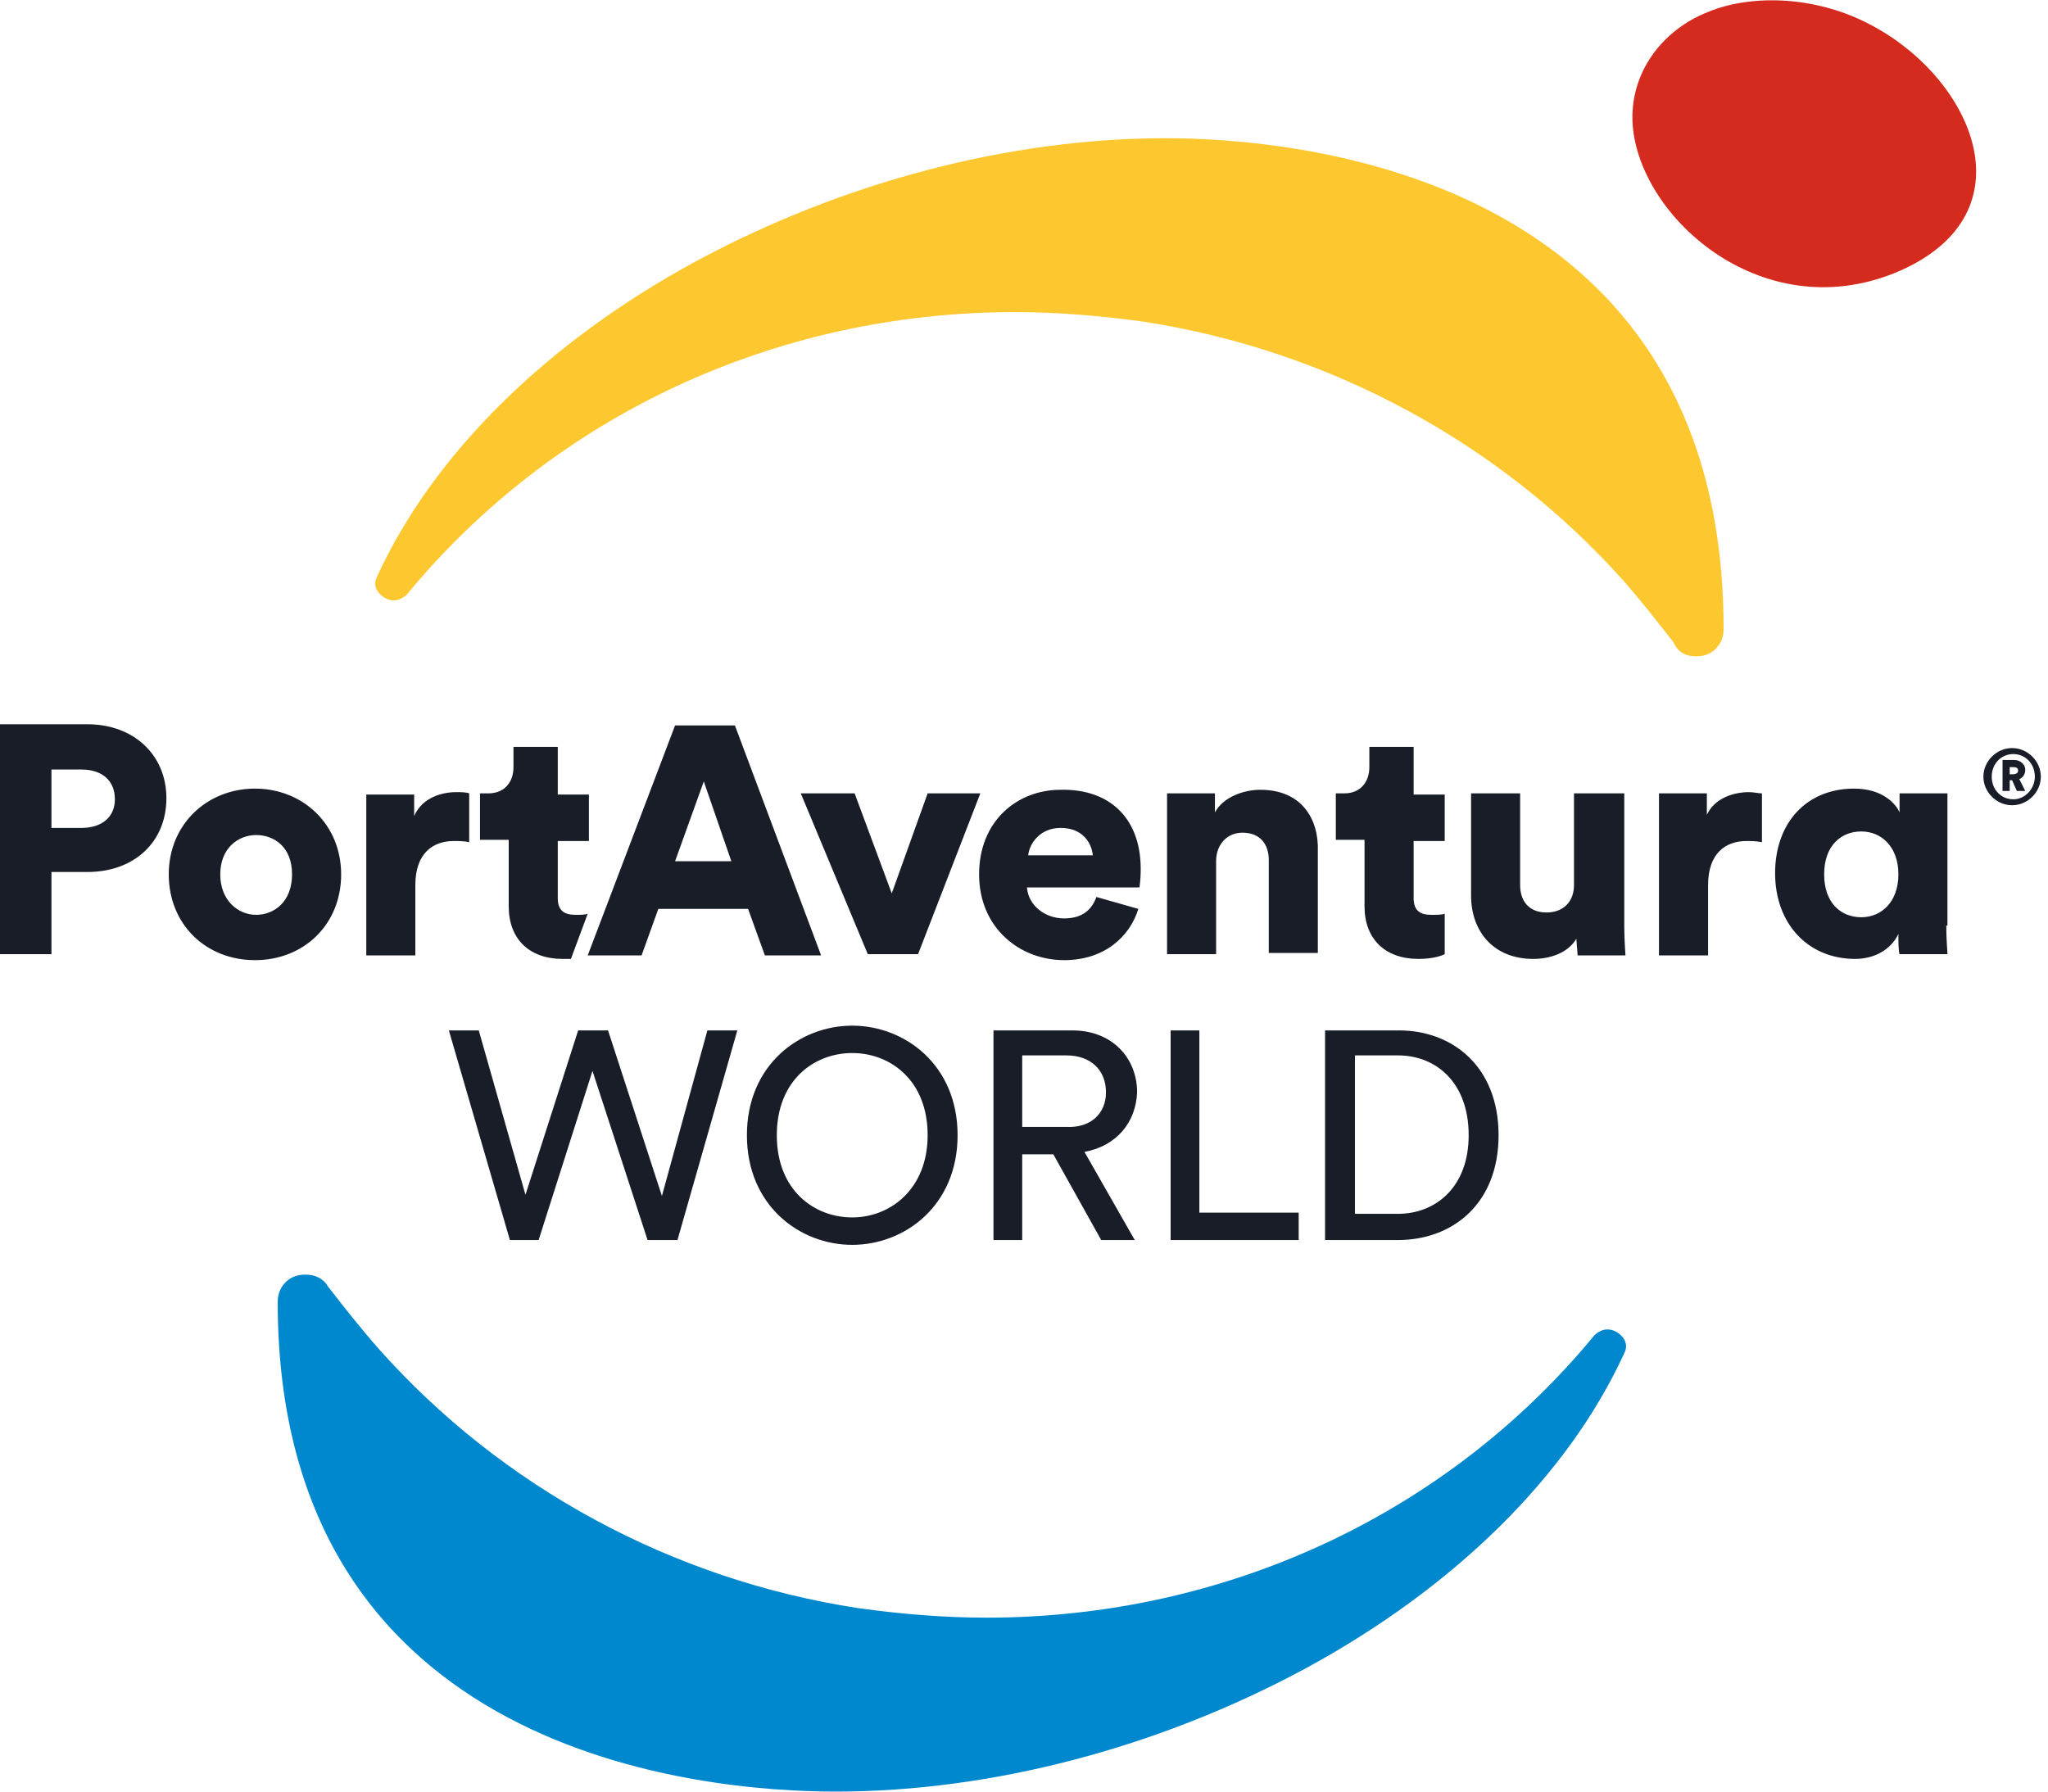 <svg width="40" height="35" viewBox="0 0 40 35" fill="none" xmlns="http://www.w3.org/2000/svg">
<g clip-path="url(#clip0_3186_4403)">
<path d="M5.962 24.9C5.821 24.9 5.681 24.947 5.587 25.04C5.517 25.11 5.424 25.226 5.424 25.436C5.424 34.325 13.77 35 16.318 35C19.381 35 22.63 34.139 25.482 32.603C28.404 31.021 30.625 28.833 31.724 26.436C31.794 26.297 31.748 26.204 31.701 26.134C31.631 26.041 31.514 25.971 31.397 25.971C31.303 25.971 31.21 26.017 31.14 26.087C28.264 29.578 23.939 31.602 19.264 31.602C18.445 31.602 17.604 31.533 16.762 31.416C13.115 30.858 9.796 29.043 7.411 26.366C7.06 25.971 6.733 25.552 6.406 25.133C6.312 24.97 6.149 24.9 5.962 24.9Z" fill="#0088CE"/>
<path d="M36.587 0.512C38.527 1.559 39.673 4.142 37.125 5.283C34.483 6.446 32.028 4.282 31.888 2.443C31.818 1.419 32.472 0.582 33.361 0.233C34.202 -0.116 35.488 -0.093 36.587 0.512Z" fill="#D52B1E"/>
<path d="M33.127 12.823C33.267 12.823 33.407 12.776 33.501 12.683C33.571 12.613 33.664 12.497 33.664 12.287C33.664 3.398 25.318 2.7 22.77 2.7C19.707 2.7 16.458 3.561 13.606 5.097C10.684 6.679 8.463 8.867 7.364 11.264C7.294 11.403 7.341 11.496 7.387 11.566C7.457 11.659 7.574 11.729 7.691 11.729C7.785 11.729 7.878 11.682 7.948 11.613C10.824 8.122 15.149 6.097 19.824 6.097C20.643 6.097 21.484 6.167 22.326 6.283C25.973 6.842 29.293 8.657 31.677 11.31C32.028 11.706 32.355 12.125 32.682 12.543C32.776 12.753 32.94 12.823 33.127 12.823Z" fill="#FDC82F"/>
<path d="M23.425 20.13H22.864V24.225H25.365V23.69H23.425V20.13ZM21.601 21.34C21.601 20.898 21.297 20.618 20.83 20.618H19.965V22.015H20.83C21.297 22.038 21.601 21.759 21.601 21.34ZM21.181 22.503L22.163 24.225H21.508L20.573 22.55H19.965V24.225H19.404V20.13H20.947C21.718 20.13 22.209 20.665 22.209 21.34C22.186 21.922 21.812 22.387 21.181 22.503ZM18.118 22.177C18.118 21.107 17.393 20.572 16.645 20.572C15.897 20.572 15.172 21.107 15.172 22.177C15.172 23.248 15.897 23.783 16.645 23.783C17.393 23.783 18.118 23.225 18.118 22.177ZM18.703 22.177C18.703 23.55 17.674 24.319 16.645 24.319C15.617 24.319 14.588 23.55 14.588 22.177C14.588 20.805 15.617 20.037 16.645 20.037C17.674 20.037 18.703 20.805 18.703 22.177ZM28.685 22.177C28.685 21.154 28.054 20.618 27.306 20.618H26.464V23.713H27.306C28.03 23.713 28.685 23.201 28.685 22.177ZM29.269 22.177C29.269 23.527 28.358 24.225 27.306 24.225H25.88V20.13H27.329C28.358 20.13 29.269 20.828 29.269 22.177ZM13.816 20.13H14.401L13.232 24.225H12.648L11.572 20.921L10.52 24.225H9.959L8.767 20.13H9.351L10.263 23.341L11.292 20.13H11.876L12.928 23.364L13.816 20.13ZM39.743 15.173C39.743 14.917 39.556 14.731 39.322 14.731C39.088 14.731 38.901 14.917 38.901 15.173C38.901 15.429 39.088 15.615 39.322 15.615C39.556 15.615 39.743 15.406 39.743 15.173ZM39.86 15.173C39.86 15.475 39.603 15.731 39.299 15.731C38.995 15.731 38.738 15.475 38.738 15.173C38.738 14.87 38.995 14.614 39.299 14.614C39.603 14.614 39.86 14.87 39.86 15.173ZM39.416 15.056C39.416 15.01 39.392 14.987 39.322 14.987H39.252V15.126H39.322C39.369 15.126 39.416 15.103 39.416 15.056ZM39.439 15.219L39.556 15.452H39.392L39.299 15.243H39.252V15.452H39.112V14.847H39.345C39.462 14.847 39.556 14.94 39.556 15.033C39.556 15.126 39.509 15.196 39.439 15.219ZM13.185 16.825H14.284L13.746 15.266L13.185 16.825ZM11.479 18.664L13.185 14.172H14.354L16.037 18.664H14.939L14.611 17.756H12.858L12.531 18.664H11.479ZM31.701 15.499H30.742V17.291C30.742 17.616 30.532 17.826 30.205 17.826C29.854 17.826 29.69 17.593 29.69 17.291V15.499H28.732V17.5C28.732 18.175 29.152 18.733 29.947 18.733C30.275 18.733 30.625 18.617 30.789 18.338C30.789 18.408 30.812 18.594 30.812 18.664H31.747C31.747 18.617 31.724 18.384 31.724 18.105V15.499H31.701ZM24.617 15.429C24.29 15.429 23.892 15.569 23.729 15.871V15.499H22.794V18.64H23.752V16.825C23.752 16.499 23.963 16.267 24.267 16.267C24.617 16.267 24.781 16.499 24.781 16.802V18.617H25.739V16.639C25.763 15.987 25.412 15.429 24.617 15.429ZM17.417 17.453L16.692 15.499H15.64L16.949 18.64H17.931L19.147 15.499H18.118L17.417 17.453ZM26.651 17.709C26.651 18.338 27.049 18.733 27.703 18.733C28.007 18.733 28.171 18.664 28.217 18.64V17.849C28.171 17.872 28.054 17.872 27.96 17.872C27.75 17.872 27.61 17.802 27.61 17.547V16.43H28.217V15.522H27.61V14.591H26.745V14.987C26.745 15.266 26.581 15.499 26.254 15.499H26.09V16.406H26.651V17.709ZM21.344 16.709C21.321 16.476 21.157 16.174 20.713 16.174C20.316 16.174 20.105 16.476 20.082 16.709H21.344ZM22.279 17.035C22.279 17.174 22.256 17.314 22.256 17.337H20.058C20.082 17.686 20.409 17.942 20.783 17.942C21.134 17.942 21.321 17.779 21.414 17.523L22.233 17.756C22.069 18.291 21.578 18.757 20.783 18.757C19.918 18.757 19.123 18.128 19.123 17.081C19.123 16.034 19.871 15.429 20.713 15.429C21.695 15.406 22.303 16.011 22.279 17.035ZM9.936 17.709C9.936 18.338 10.333 18.733 10.988 18.733H11.151L11.479 17.849C11.432 17.872 11.338 17.872 11.245 17.872C11.034 17.872 10.894 17.802 10.894 17.547V16.43H11.502V15.522H10.894V14.591H10.029V14.987C10.029 15.266 9.866 15.499 9.538 15.499H9.375V16.406H9.936V17.709ZM37.078 17.081C37.078 16.546 36.75 16.243 36.353 16.243C35.956 16.243 35.628 16.523 35.628 17.081C35.628 17.64 35.956 17.919 36.353 17.919C36.75 17.919 37.078 17.616 37.078 17.081ZM38.013 18.082C38.013 18.361 38.036 18.57 38.036 18.64H37.101C37.078 18.57 37.078 18.408 37.078 18.268V18.245C36.938 18.547 36.61 18.733 36.236 18.733C35.301 18.733 34.67 18.035 34.67 17.058C34.67 16.08 35.278 15.406 36.213 15.406C36.774 15.406 37.031 15.708 37.101 15.871V15.499H38.036V18.082H38.013ZM9.164 16.453V15.499C9.094 15.475 9.001 15.475 8.907 15.475C8.65 15.475 8.252 15.569 8.089 15.941V15.522H7.154V18.664H8.112V17.291C8.112 16.662 8.463 16.43 8.86 16.43C8.954 16.43 9.071 16.43 9.164 16.453ZM2.244 15.615C2.244 15.243 1.987 15.033 1.59 15.033H1.005V16.174H1.59C1.987 16.174 2.244 15.964 2.244 15.615ZM3.25 15.592C3.25 16.453 2.618 17.035 1.707 17.035H1.005V18.64H0V14.149H1.707C2.618 14.149 3.25 14.754 3.25 15.592ZM5.704 17.081C5.704 16.546 5.354 16.313 5.003 16.313C4.652 16.313 4.302 16.569 4.302 17.081C4.302 17.593 4.652 17.872 5.003 17.872C5.354 17.872 5.704 17.616 5.704 17.081ZM6.663 17.081C6.663 18.058 5.938 18.757 4.98 18.757C4.021 18.757 3.296 18.058 3.296 17.081C3.296 16.104 4.044 15.406 4.98 15.406C5.915 15.406 6.663 16.104 6.663 17.081ZM34.156 15.475C34.249 15.475 34.343 15.499 34.413 15.499V16.453C34.296 16.43 34.202 16.43 34.109 16.43C33.711 16.43 33.361 16.662 33.361 17.291V18.664H32.402V15.499H33.337V15.918C33.501 15.569 33.898 15.475 34.156 15.475Z" fill="#181D27"/>
</g>
<defs>
<clipPath id="clip0_3186_4403">
<rect width="40" height="35" fill="white"/>
</clipPath>
</defs>
</svg>

